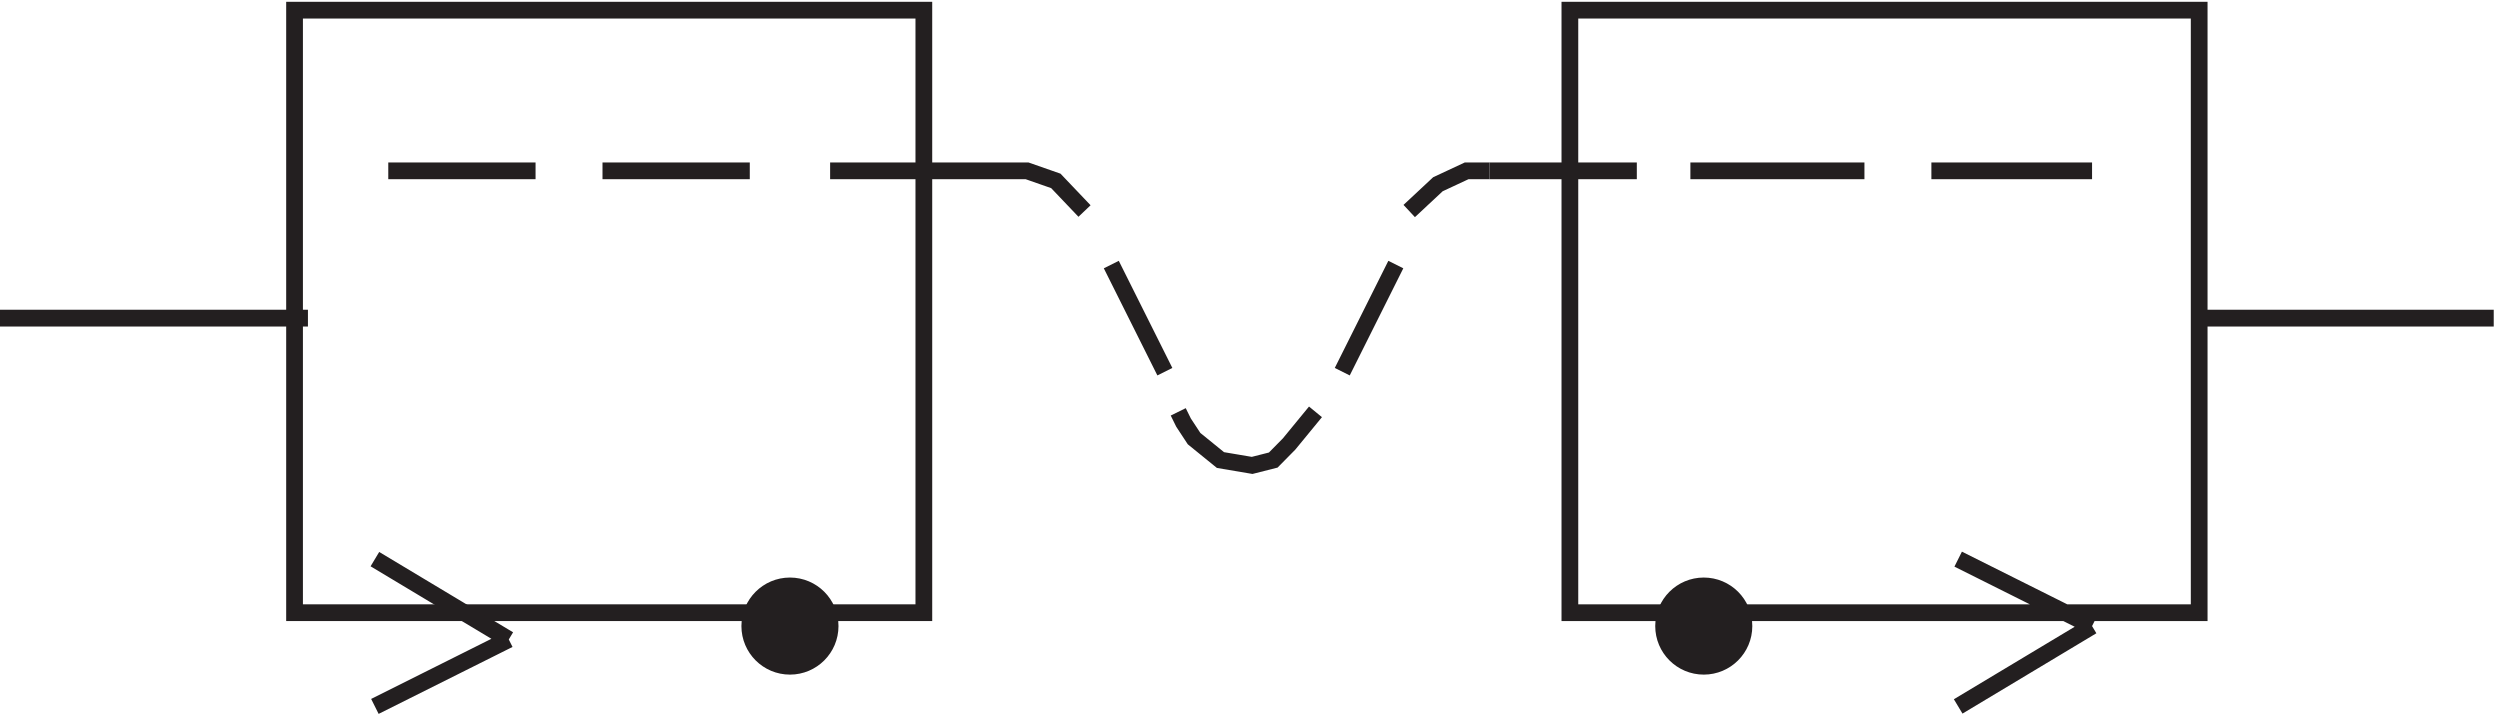 <svg xmlns="http://www.w3.org/2000/svg" xml:space="preserve" width="149" height="42.547"><path d="M135.332 315.668h282v-270h-282z" style="fill:none;stroke:#231f20;stroke-width:7.5;stroke-linecap:butt;stroke-linejoin:miter;stroke-miterlimit:10;stroke-dasharray:none;stroke-opacity:1" transform="matrix(.133 0 0 -.133 -.444 42.59)"/><path d="M375.332 39.668c0-9.941-8.059-18-18-18s-18 8.059-18 18 8.059 18 18 18 18-8.059 18-18" style="fill:#231f20;fill-opacity:1;fill-rule:evenodd;stroke:none" transform="matrix(.133 0 0 -.133 -.444 42.59)"/><path d="M375.332 39.668c0-9.941-8.059-18-18-18s-18 8.059-18 18 8.059 18 18 18 18-8.059 18-18zm-234 137.996h-138m174 66h66m30 0h66m36 0h78m0 0h10.285l12.86-4.5 12.855-13.5m36-71.996-24 48m103.5-48 24 48m42 41.996h-10.285l-12.856-6-12.859-12m72 90.004h282v-270h-282zm174-246 60-30m-60-36 60 36" style="fill:none;stroke:#231f20;stroke-width:7.5;stroke-linecap:butt;stroke-linejoin:miter;stroke-miterlimit:10;stroke-dasharray:none;stroke-opacity:1" transform="matrix(.133 0 0 -.133 -.444 42.59)"/><path d="M784.832 39.668c0-9.941-8.059-18-18-18s-18 8.059-18 18 8.059 18 18 18 18-8.059 18-18" style="fill:#231f20;fill-opacity:1;fill-rule:evenodd;stroke:none" transform="matrix(.133 0 0 -.133 -.444 42.59)"/><path d="M784.832 39.668c0-9.941-8.059-18-18-18s-18 8.059-18 18 8.059 18 18 18 18-8.059 18-18zm-114 203.996h66m24 0h78m30 0h72m48-66h131.998m-589.498-41.996 2.367-4.801 4.731-7.199 11.828-9.602 14.191-2.398 9.461 2.398 7.098 7.2 11.824 14.402m-421.5-66 60-36m-60-30 60 30" style="fill:none;stroke:#231f20;stroke-width:7.5;stroke-linecap:butt;stroke-linejoin:miter;stroke-miterlimit:10;stroke-dasharray:none;stroke-opacity:1" transform="matrix(.133 0 0 -.133 -.444 42.59)"/></svg>
